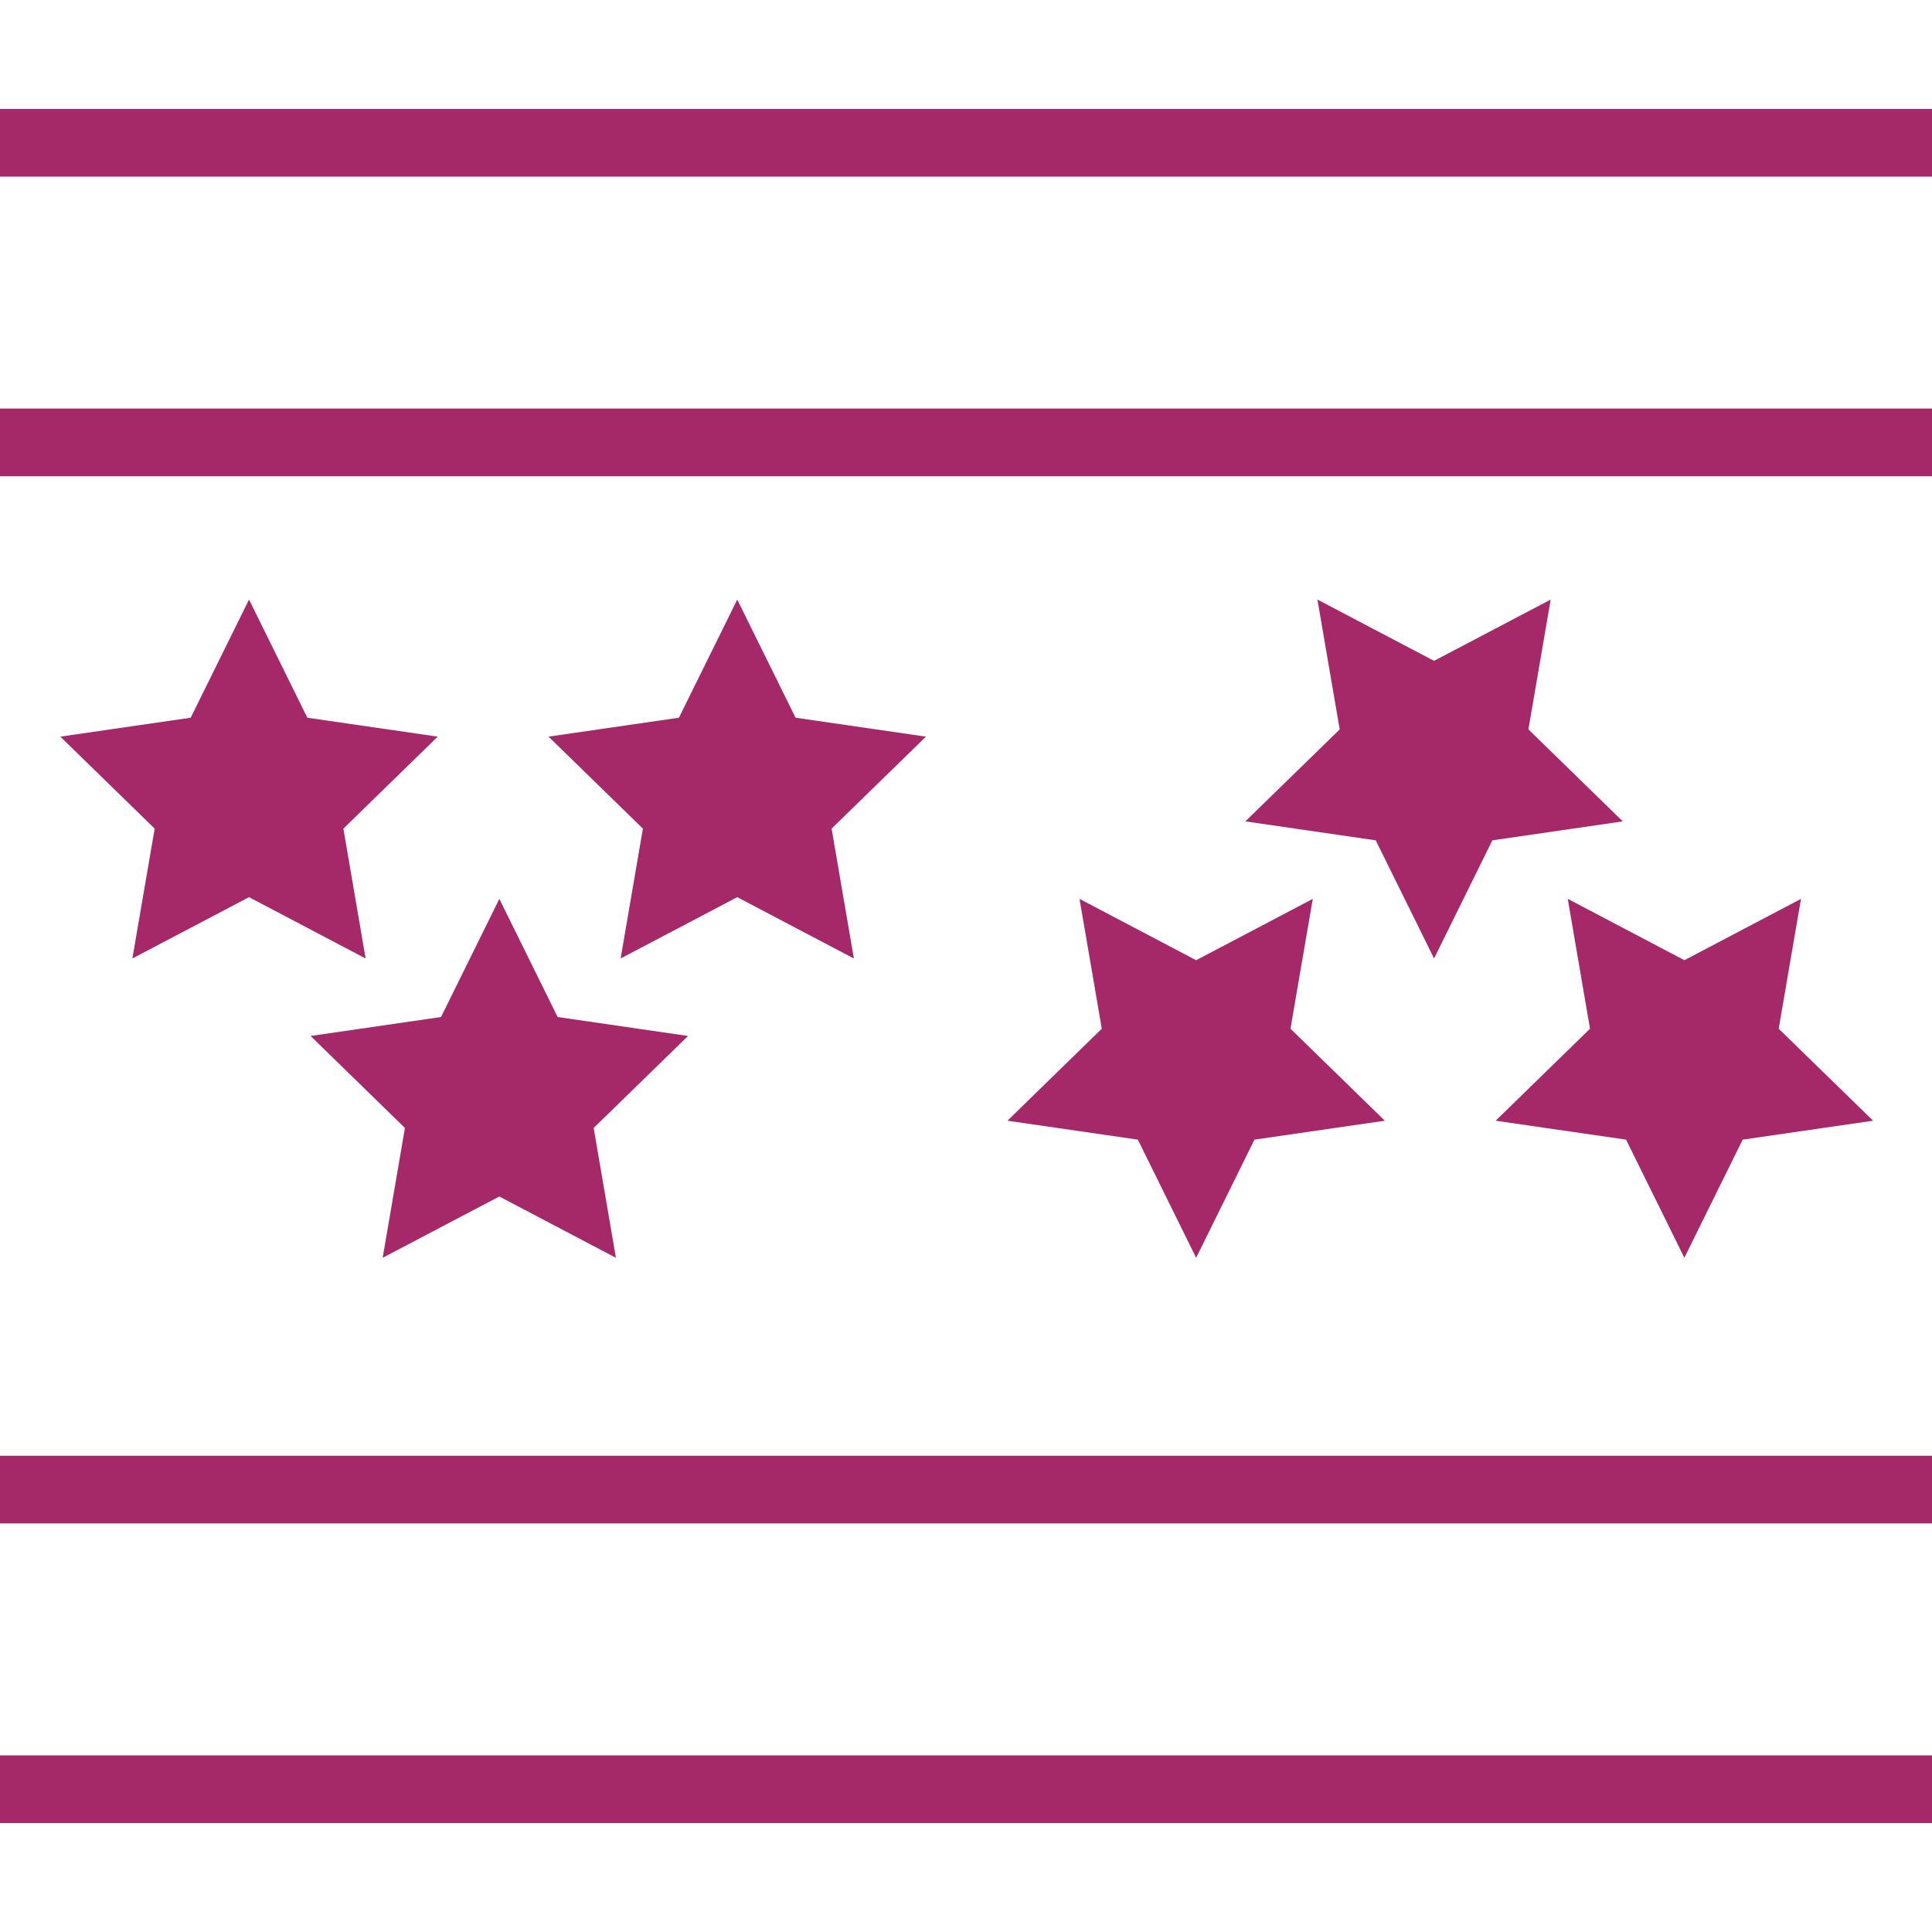 <svg xmlns="http://www.w3.org/2000/svg" viewBox="0 0 595.28 595.28"><path fill="#A52868" d="M0 448.54h595.28v20.86H0v-20.86zm0-301.8h595.28v-20.86H0v20.86zM0 33.56v20.86h595.28V33.56H0zm0 528.16h595.28v-20.86H0v20.86zm94.7-340.58l-17.97-36.4-17.97 36.4-40.17 5.83 29.07 28.34-6.87 40.01 35.94-18.89 35.93 18.9-6.86-40.02 29.07-28.34-40.18-5.83zm41.19 92.22L95.7 319.2l29.07 28.34-6.86 40 35.94-18.88 35.93 18.89-6.86-40.01L212 319.2l-40.18-5.84-17.96-36.4-17.97 36.4zm109.24-92.22l-17.97-36.4-17.97 36.4-40.17 5.83 29.07 28.34-6.86 40.01 35.93-18.89 35.94 18.9-6.87-40.02 29.07-28.34-40.17-5.83zm105.46 130l17.96 36.4 17.97-36.4 40.17-5.83-29.07-28.34 6.87-40.01-35.94 18.9-35.93-18.9 6.86 40-29.07 28.35 40.18 5.83zm73.3-92.22l17.97 36.4 17.96-36.4 40.18-5.84-29.07-28.34 6.86-40-35.93 18.88-35.94-18.89 6.87 40.01-29.07 28.34 40.17 5.84zm95.1 36.93l-35.94-18.9 6.86 40.02-29.07 28.34 40.18 5.83 17.96 36.4 17.97-36.4 40.18-5.83-29.08-28.34 6.87-40.01-35.94 18.9z"></path></svg>